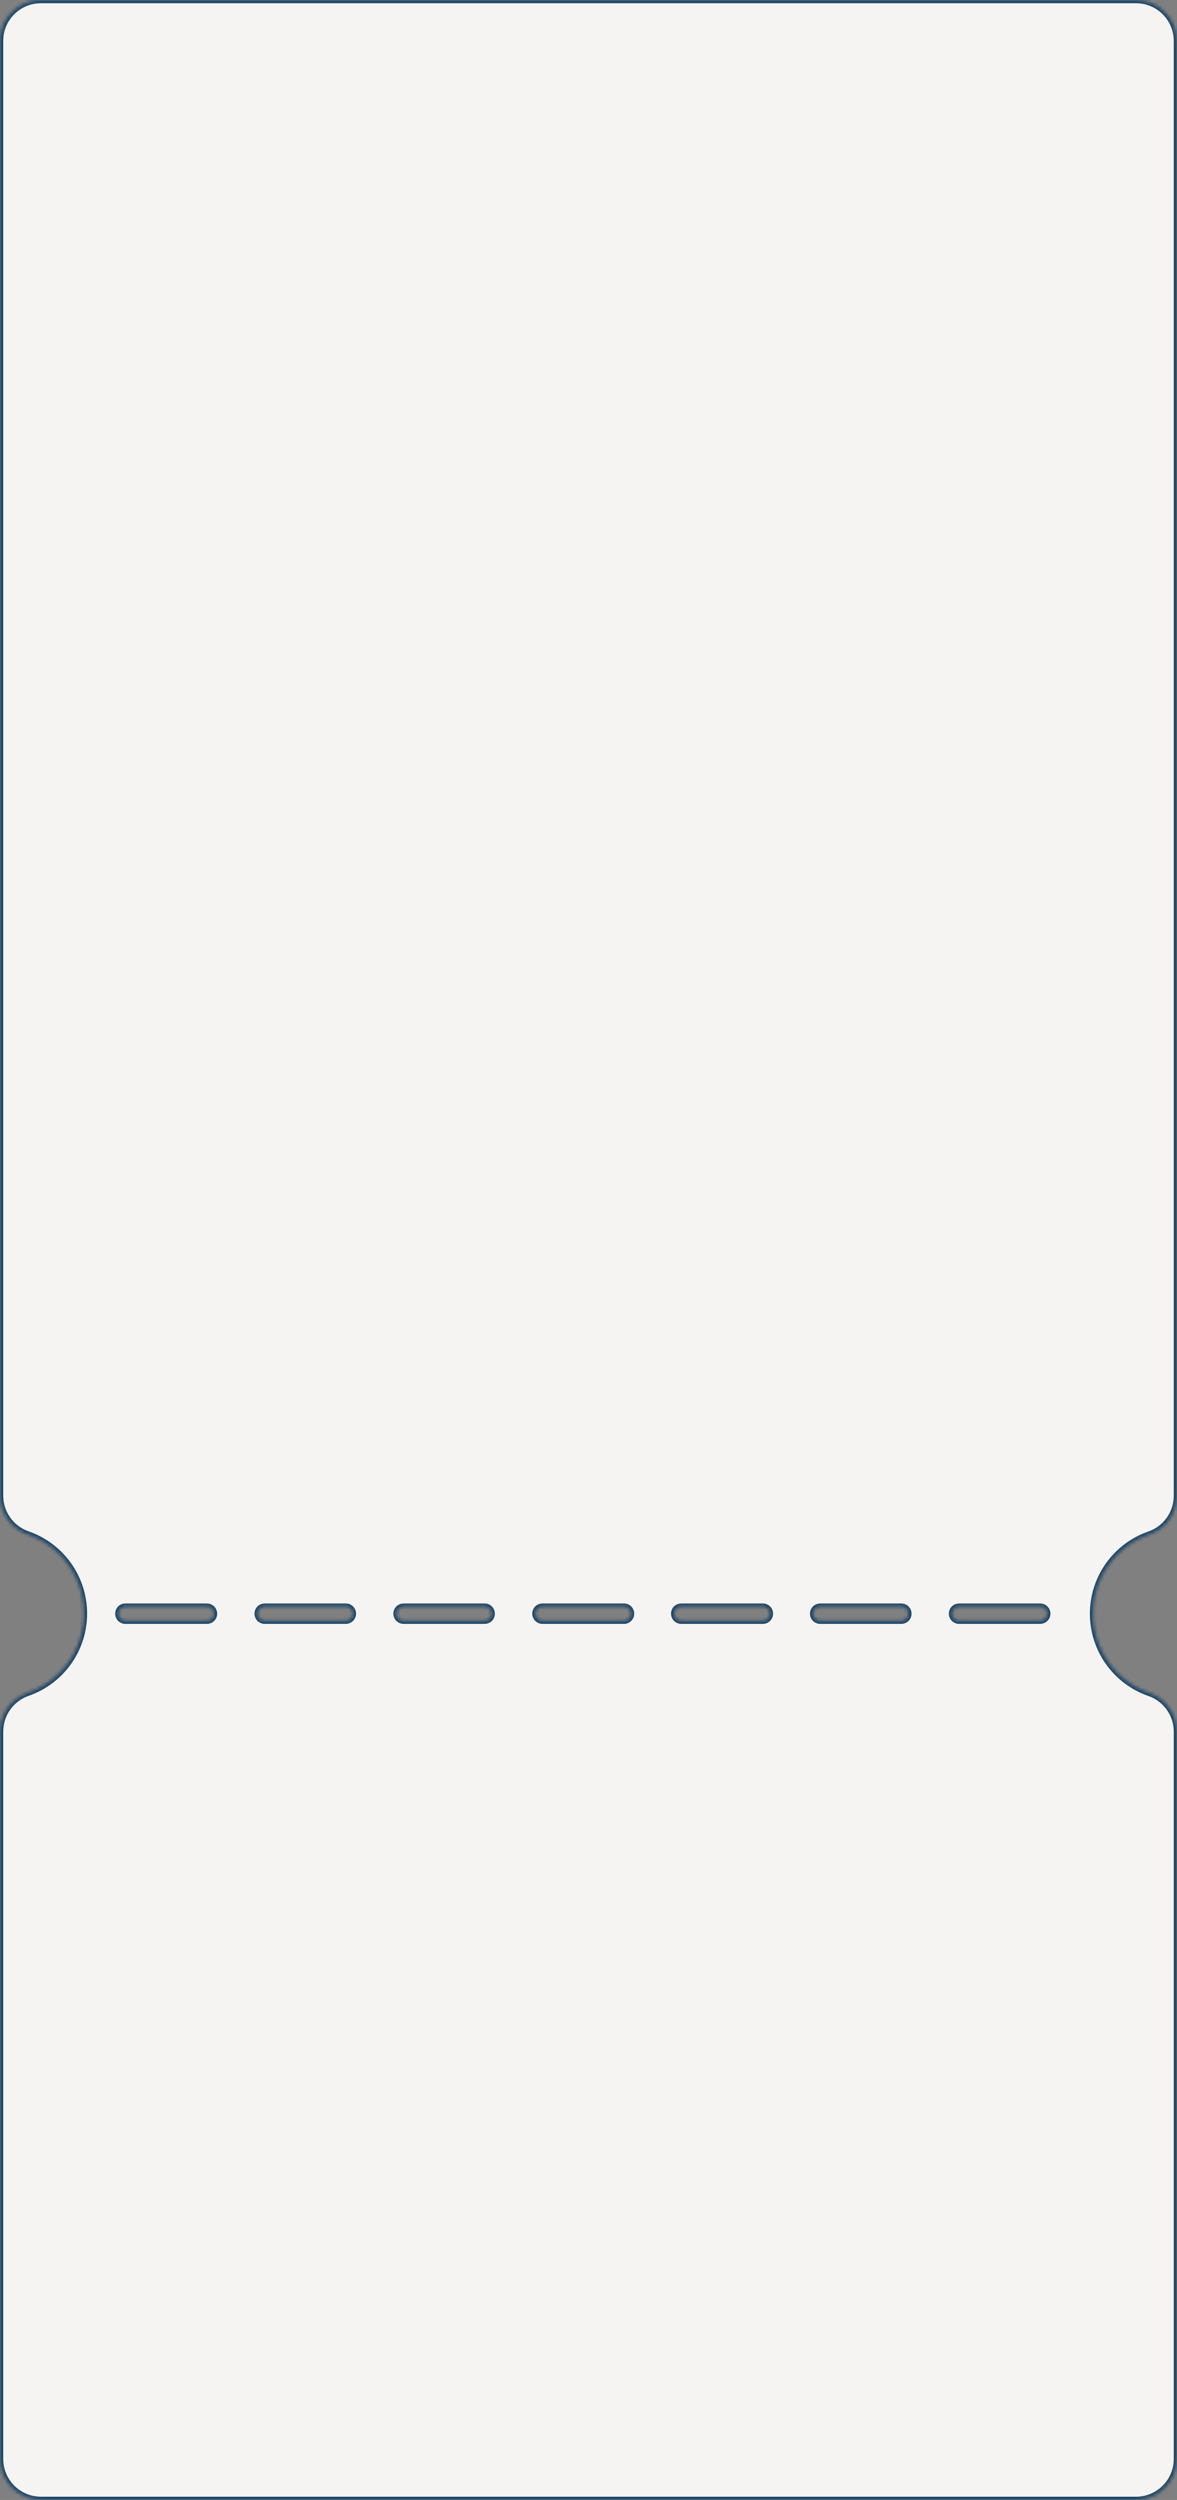 <?xml version="1.0" encoding="UTF-8"?> <svg xmlns="http://www.w3.org/2000/svg" width="363" height="771" viewBox="0 0 363 771" fill="none"><rect x="0" y="0" width="363" height="771" fill="#808080" stroke="none"/><mask id="path-1-inside-1_371_848" fill="white"><path d="M1.575 6.473C0.541 8.348 -0.001 10.455 2.86966e-06 12.597L2.86966e-06 461.301C0.005 463.927 0.828 466.487 2.354 468.624C3.88 470.761 6.033 472.369 8.515 473.226C13.584 474.989 17.978 478.288 21.088 482.663C24.197 487.038 25.868 492.273 25.868 497.641C25.868 503.009 24.197 508.244 21.088 512.619C17.978 516.994 13.584 520.292 8.515 522.056C6.033 522.912 3.88 524.521 2.354 526.658C0.828 528.795 0.005 531.354 2.86966e-06 533.98L2.86966e-06 758.352C-0.001 760.012 0.325 761.657 0.959 763.191C1.594 764.726 2.525 766.12 3.698 767.295C4.872 768.469 6.265 769.401 7.799 770.037C9.333 770.673 10.976 771 12.637 771H350.363C352.023 771 353.667 770.673 355.201 770.037C356.735 769.401 358.128 768.469 359.302 767.295C360.475 766.12 361.406 764.726 362.04 763.191C362.675 761.657 363.001 760.012 363 758.352V534.023C362.995 531.397 362.172 528.837 360.646 526.7C359.12 524.563 356.967 522.955 354.485 522.098C349.416 520.335 345.022 517.036 341.912 512.661C338.803 508.286 337.132 503.051 337.132 497.683C337.132 492.315 338.803 487.081 341.912 482.705C345.022 478.33 349.416 475.032 354.485 473.268C356.967 472.412 359.12 470.803 360.646 468.666C362.172 466.529 362.995 463.97 363 461.344L363 12.64C363.001 10.98 362.675 9.336 362.04 7.801C361.406 6.267 360.475 4.874 359.301 3.7C358.128 2.526 356.734 1.595 355.2 0.96C353.667 0.325 352.023 -0.001 350.363 0H12.637C10.384 -0.005 8.17 0.593 6.225 1.731C4.281 2.869 2.675 4.506 1.575 6.473ZM320.798 495.516C321.226 495.511 321.646 495.635 322.003 495.871C322.361 496.107 322.639 496.445 322.803 496.84C322.967 497.236 323.009 497.672 322.923 498.091C322.837 498.511 322.628 498.895 322.322 499.195C321.914 499.593 321.368 499.816 320.798 499.817H295.797C295.37 499.819 294.952 499.694 294.596 499.458C294.24 499.222 293.962 498.885 293.798 498.491C293.634 498.097 293.59 497.662 293.673 497.243C293.756 496.824 293.962 496.439 294.264 496.137C294.674 495.738 295.224 495.514 295.797 495.516H320.798ZM277.966 495.516C278.393 495.514 278.811 495.639 279.167 495.875C279.523 496.111 279.801 496.447 279.965 496.842C280.129 497.236 280.172 497.67 280.089 498.089C280.006 498.508 279.801 498.893 279.499 499.195C279.088 499.593 278.538 499.816 277.966 499.817H252.965C252.538 499.819 252.12 499.694 251.764 499.458C251.408 499.222 251.13 498.885 250.966 498.491C250.802 498.097 250.758 497.662 250.841 497.243C250.924 496.824 251.13 496.439 251.432 496.137C251.842 495.738 252.392 495.514 252.965 495.516H277.966ZM235.134 495.516C235.428 495.497 235.722 495.539 235.999 495.639C236.276 495.738 236.529 495.894 236.744 496.095C236.958 496.297 237.129 496.54 237.246 496.81C237.363 497.081 237.424 497.372 237.424 497.666C237.424 497.961 237.363 498.252 237.246 498.522C237.129 498.792 236.958 499.036 236.744 499.237C236.529 499.439 236.276 499.594 235.999 499.694C235.722 499.793 235.428 499.835 235.134 499.817H210.099C209.673 499.815 209.258 499.688 208.905 499.451C208.552 499.214 208.276 498.878 208.112 498.486C207.949 498.093 207.905 497.661 207.985 497.243C208.066 496.825 208.268 496.441 208.566 496.137C208.976 495.738 209.526 495.514 210.099 495.516H235.134ZM192.31 495.516C192.604 495.497 192.898 495.539 193.175 495.639C193.452 495.738 193.706 495.894 193.92 496.095C194.135 496.297 194.306 496.54 194.423 496.81C194.54 497.081 194.6 497.372 194.6 497.666C194.6 497.961 194.54 498.252 194.423 498.522C194.306 498.792 194.135 499.036 193.92 499.237C193.706 499.439 193.452 499.594 193.175 499.694C192.898 499.793 192.604 499.835 192.31 499.817H167.292C166.868 499.813 166.454 499.685 166.102 499.447C165.75 499.21 165.475 498.874 165.313 498.482C165.15 498.089 165.107 497.658 165.188 497.241C165.269 496.824 165.47 496.44 165.768 496.137C166.176 495.74 166.723 495.517 167.292 495.516H192.31ZM149.478 495.516C149.761 495.514 150.041 495.569 150.302 495.677C150.563 495.784 150.801 495.942 151.001 496.141C151.201 496.341 151.36 496.578 151.468 496.839C151.577 497.1 151.632 497.379 151.632 497.662C151.634 498.235 151.411 498.785 151.011 499.195C150.599 499.592 150.05 499.815 149.478 499.817H124.477C124.05 499.819 123.632 499.694 123.276 499.458C122.92 499.222 122.642 498.885 122.478 498.491C122.314 498.097 122.27 497.662 122.353 497.243C122.436 496.824 122.642 496.439 122.944 496.137C123.354 495.737 123.904 495.513 124.477 495.516H149.478ZM106.646 495.516C107.074 495.511 107.494 495.635 107.851 495.871C108.208 496.107 108.487 496.445 108.651 496.84C108.815 497.236 108.857 497.672 108.771 498.091C108.685 498.511 108.476 498.895 108.17 499.195C107.762 499.593 107.216 499.816 106.646 499.817H81.645C81.218 499.819 80.8 499.694 80.444 499.458C80.088 499.222 79.81 498.885 79.646 498.491C79.482 498.097 79.438 497.662 79.521 497.243C79.604 496.824 79.81 496.439 80.112 496.137C80.522 495.738 81.072 495.514 81.645 495.516H106.646ZM63.814 495.516C64.097 495.514 64.377 495.569 64.639 495.676C64.901 495.784 65.139 495.941 65.34 496.141C65.541 496.34 65.7 496.577 65.809 496.838C65.919 497.099 65.976 497.379 65.977 497.662C65.979 497.946 65.925 498.228 65.817 498.491C65.709 498.754 65.549 498.993 65.348 499.194C65.146 499.395 64.907 499.553 64.644 499.66C64.38 499.767 64.098 499.82 63.814 499.817H38.813C38.519 499.835 38.225 499.793 37.948 499.694C37.671 499.594 37.417 499.439 37.203 499.237C36.988 499.036 36.817 498.792 36.7 498.522C36.583 498.252 36.523 497.961 36.523 497.666C36.523 497.372 36.583 497.081 36.7 496.81C36.817 496.54 36.988 496.297 37.203 496.095C37.417 495.894 37.671 495.738 37.948 495.639C38.225 495.539 38.519 495.497 38.813 495.516H63.814Z"></path></mask><path d="M1.575 6.473C0.541 8.348 -0.001 10.455 2.86966e-06 12.597L2.86966e-06 461.301C0.005 463.927 0.828 466.487 2.354 468.624C3.88 470.761 6.033 472.369 8.515 473.226C13.584 474.989 17.978 478.288 21.088 482.663C24.197 487.038 25.868 492.273 25.868 497.641C25.868 503.009 24.197 508.244 21.088 512.619C17.978 516.994 13.584 520.292 8.515 522.056C6.033 522.912 3.88 524.521 2.354 526.658C0.828 528.795 0.005 531.354 2.86966e-06 533.98L2.86966e-06 758.352C-0.001 760.012 0.325 761.657 0.959 763.191C1.594 764.726 2.525 766.12 3.698 767.295C4.872 768.469 6.265 769.401 7.799 770.037C9.333 770.673 10.976 771 12.637 771H350.363C352.023 771 353.667 770.673 355.201 770.037C356.735 769.401 358.128 768.469 359.302 767.295C360.475 766.12 361.406 764.726 362.04 763.191C362.675 761.657 363.001 760.012 363 758.352V534.023C362.995 531.397 362.172 528.837 360.646 526.7C359.12 524.563 356.967 522.955 354.485 522.098C349.416 520.335 345.022 517.036 341.912 512.661C338.803 508.286 337.132 503.051 337.132 497.683C337.132 492.315 338.803 487.081 341.912 482.705C345.022 478.33 349.416 475.032 354.485 473.268C356.967 472.412 359.12 470.803 360.646 468.666C362.172 466.529 362.995 463.97 363 461.344L363 12.64C363.001 10.98 362.675 9.336 362.04 7.801C361.406 6.267 360.475 4.874 359.301 3.7C358.128 2.526 356.734 1.595 355.2 0.96C353.667 0.325 352.023 -0.001 350.363 0H12.637C10.384 -0.005 8.17 0.593 6.225 1.731C4.281 2.869 2.675 4.506 1.575 6.473ZM320.798 495.516C321.226 495.511 321.646 495.635 322.003 495.871C322.361 496.107 322.639 496.445 322.803 496.84C322.967 497.236 323.009 497.672 322.923 498.091C322.837 498.511 322.628 498.895 322.322 499.195C321.914 499.593 321.368 499.816 320.798 499.817H295.797C295.37 499.819 294.952 499.694 294.596 499.458C294.24 499.222 293.962 498.885 293.798 498.491C293.634 498.097 293.59 497.662 293.673 497.243C293.756 496.824 293.962 496.439 294.264 496.137C294.674 495.738 295.224 495.514 295.797 495.516H320.798ZM277.966 495.516C278.393 495.514 278.811 495.639 279.167 495.875C279.523 496.111 279.801 496.447 279.965 496.842C280.129 497.236 280.172 497.67 280.089 498.089C280.006 498.508 279.801 498.893 279.499 499.195C279.088 499.593 278.538 499.816 277.966 499.817H252.965C252.538 499.819 252.12 499.694 251.764 499.458C251.408 499.222 251.13 498.885 250.966 498.491C250.802 498.097 250.758 497.662 250.841 497.243C250.924 496.824 251.13 496.439 251.432 496.137C251.842 495.738 252.392 495.514 252.965 495.516H277.966ZM235.134 495.516C235.428 495.497 235.722 495.539 235.999 495.639C236.276 495.738 236.529 495.894 236.744 496.095C236.958 496.297 237.129 496.54 237.246 496.81C237.363 497.081 237.424 497.372 237.424 497.666C237.424 497.961 237.363 498.252 237.246 498.522C237.129 498.792 236.958 499.036 236.744 499.237C236.529 499.439 236.276 499.594 235.999 499.694C235.722 499.793 235.428 499.835 235.134 499.817H210.099C209.673 499.815 209.258 499.688 208.905 499.451C208.552 499.214 208.276 498.878 208.112 498.486C207.949 498.093 207.905 497.661 207.985 497.243C208.066 496.825 208.268 496.441 208.566 496.137C208.976 495.738 209.526 495.514 210.099 495.516H235.134ZM192.31 495.516C192.604 495.497 192.898 495.539 193.175 495.639C193.452 495.738 193.706 495.894 193.92 496.095C194.135 496.297 194.306 496.54 194.423 496.81C194.54 497.081 194.6 497.372 194.6 497.666C194.6 497.961 194.54 498.252 194.423 498.522C194.306 498.792 194.135 499.036 193.92 499.237C193.706 499.439 193.452 499.594 193.175 499.694C192.898 499.793 192.604 499.835 192.31 499.817H167.292C166.868 499.813 166.454 499.685 166.102 499.447C165.75 499.21 165.475 498.874 165.313 498.482C165.15 498.089 165.107 497.658 165.188 497.241C165.269 496.824 165.47 496.44 165.768 496.137C166.176 495.74 166.723 495.517 167.292 495.516H192.31ZM149.478 495.516C149.761 495.514 150.041 495.569 150.302 495.677C150.563 495.784 150.801 495.942 151.001 496.141C151.201 496.341 151.36 496.578 151.468 496.839C151.577 497.1 151.632 497.379 151.632 497.662C151.634 498.235 151.411 498.785 151.011 499.195C150.599 499.592 150.05 499.815 149.478 499.817H124.477C124.05 499.819 123.632 499.694 123.276 499.458C122.92 499.222 122.642 498.885 122.478 498.491C122.314 498.097 122.27 497.662 122.353 497.243C122.436 496.824 122.642 496.439 122.944 496.137C123.354 495.737 123.904 495.513 124.477 495.516H149.478ZM106.646 495.516C107.074 495.511 107.494 495.635 107.851 495.871C108.208 496.107 108.487 496.445 108.651 496.84C108.815 497.236 108.857 497.672 108.771 498.091C108.685 498.511 108.476 498.895 108.17 499.195C107.762 499.593 107.216 499.816 106.646 499.817H81.645C81.218 499.819 80.8 499.694 80.444 499.458C80.088 499.222 79.81 498.885 79.646 498.491C79.482 498.097 79.438 497.662 79.521 497.243C79.604 496.824 79.81 496.439 80.112 496.137C80.522 495.738 81.072 495.514 81.645 495.516H106.646ZM63.814 495.516C64.097 495.514 64.377 495.569 64.639 495.676C64.901 495.784 65.139 495.941 65.34 496.141C65.541 496.34 65.7 496.577 65.809 496.838C65.919 497.099 65.976 497.379 65.977 497.662C65.979 497.946 65.925 498.228 65.817 498.491C65.709 498.754 65.549 498.993 65.348 499.194C65.146 499.395 64.907 499.553 64.644 499.66C64.38 499.767 64.098 499.82 63.814 499.817H38.813C38.519 499.835 38.225 499.793 37.948 499.694C37.671 499.594 37.417 499.439 37.203 499.237C36.988 499.036 36.817 498.792 36.7 498.522C36.583 498.252 36.523 497.961 36.523 497.666C36.523 497.372 36.583 497.081 36.7 496.81C36.817 496.54 36.988 496.297 37.203 496.095C37.417 495.894 37.671 495.738 37.948 495.639C38.225 495.539 38.519 495.497 38.813 495.516H63.814Z" fill="#F5F4F2" stroke="#1F4869" stroke-width="2" mask="url(#path-1-inside-1_371_848)"></path></svg> 